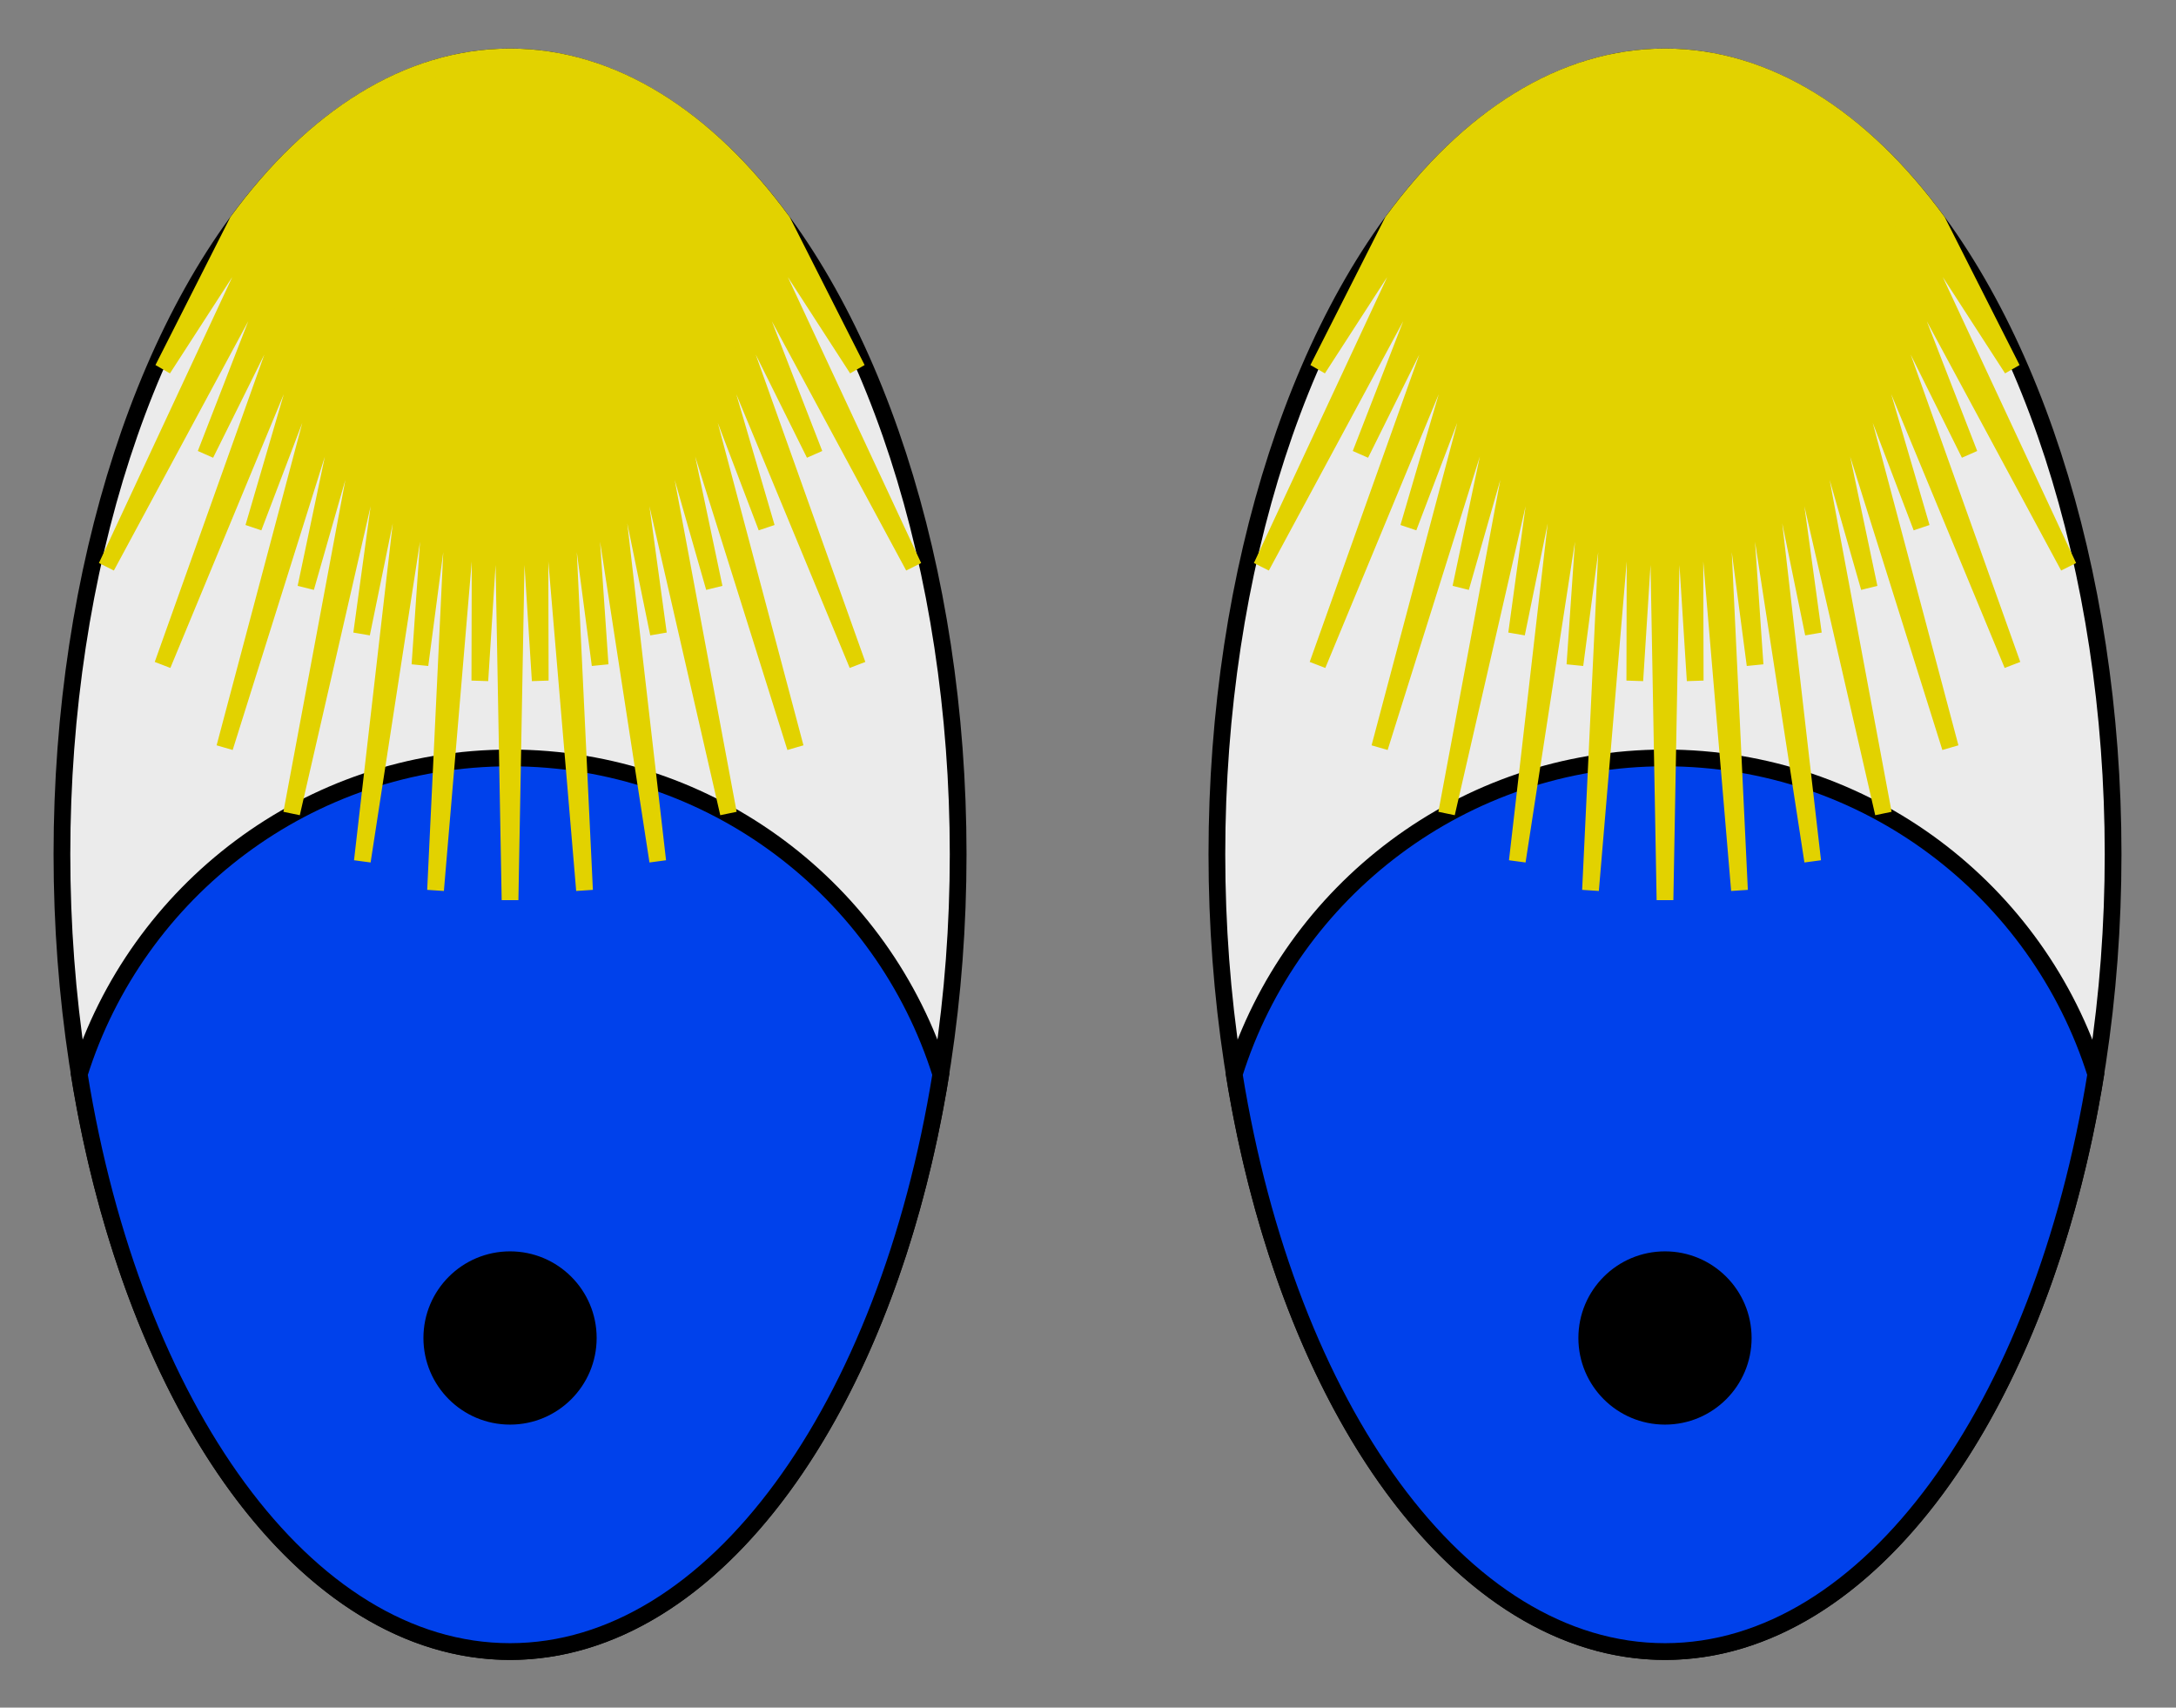 <?xml version="1.0" encoding="UTF-8" standalone="no"?>
<!DOCTYPE svg PUBLIC "-//W3C//DTD SVG 1.1//EN" "http://www.w3.org/Graphics/SVG/1.1/DTD/svg11.dtd">
<svg viewBox="0 0 1300 1020" version="1.1" xmlns="http://www.w3.org/2000/svg" xmlns:xlink="http://www.w3.org/1999/xlink">
	<rect x="0" y="0" width="1300" height="1020" fill="#808080" stroke="none"/>
	<g id="BashfulEyes" stroke-miterlimit="1.5" stroke="#000" stroke-width="10">
		<title>Bashful Eyes—Blond Lashes, by Adam Stanislav</title>

		<g id="BashfulEye">
			<ellipse id="EyeBulb" cx="304.712" cy="510.259" rx="267.712" ry="476.259" fill="#ebebeb"/>
			<path id="Iris" d="M47.343 641.698c34.347-109.473 136.647-188.969 257.369-188.969 120.721 0 223.022 79.496 257.369 188.969-32.094 199.008-135.236 344.82-257.369 344.82-122.134 0-225.275-145.812-257.369-344.82z" fill="#0041eb"/>
			<circle id="Pupil" cx="304.712" cy="799.218" r="46.743" stroke="null"/>
			<path id="Lashes" d="M141.918 132.254c45.109-61.607 101.565-98.254 162.794-98.254 61.229 0 117.685 36.647 162.794 98.254l44.578 88.057-76.552-118.35 110.255 236.461-118.549-219.919 59.335 152.694-68.153-137.268 93.838 263.143-103.144-248.901 48.835 166.835-58.587-153.838 75.816 285.323-85.974-273.625 37.5 178.122-48.019-167.775 56.496 302.621-67.332-293.668 25.522 186.361-36.629-178.841 36.21 314.741-47.539-308.686 13.109 191.412-24.613-186.848 15.303 321.475-26.932-318.421 0.471 193.187-12.175-191.657-5.864 322.709-5.865-322.709-12.175 191.657 0.471-193.187-26.932 318.421 15.304-321.475-24.613 186.848 13.109-191.412-47.539 308.686 36.21-314.741-36.63 178.841 25.523-186.361-67.332 293.668 56.496-302.621-48.019 167.775 37.499-178.122-85.973 273.625 75.816-285.323-58.587 153.838 48.834-166.835-103.144 248.901 93.839-263.143-68.153 137.268 59.335-152.694-118.55 219.919 110.256-236.461-76.553 118.35z" fill="#e2d200" stroke="#e2d200"/>
		</g>
		<use xlink:href="#BashfulEye" transform="translate(690)"/>
	</g>
</svg>
